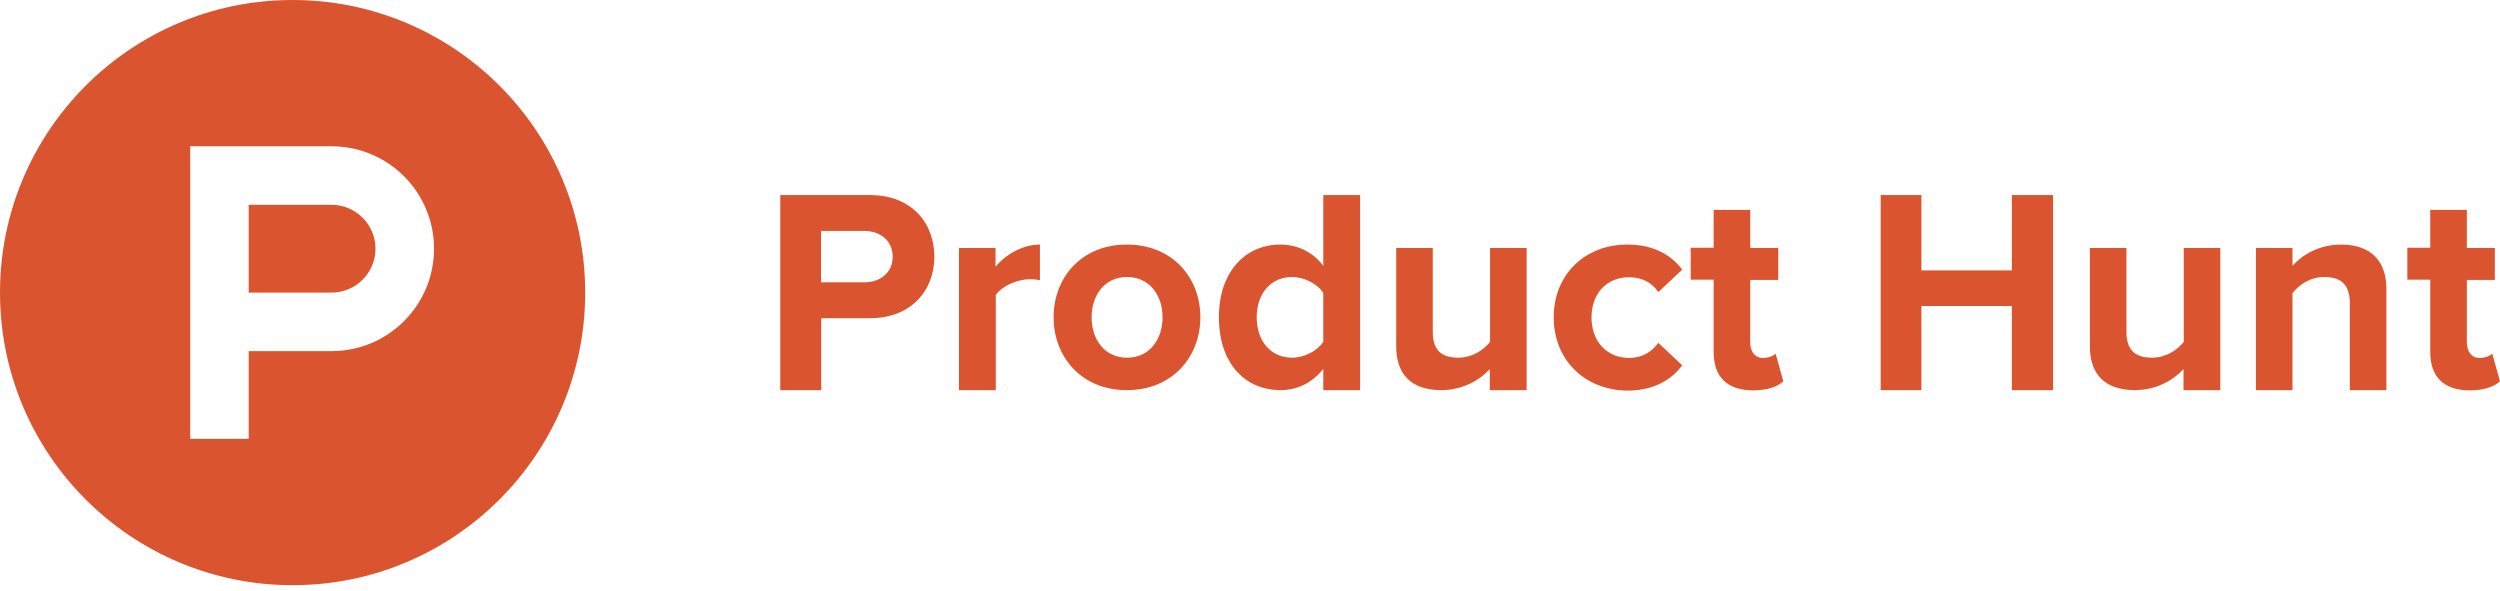 <svg width="110" height="26" viewBox="0 0 110 26" fill="none" xmlns="http://www.w3.org/2000/svg">
<path fill-rule="evenodd" clip-rule="evenodd" d="M25.748 12.874C25.748 19.985 19.985 25.748 12.874 25.748C5.764 25.748 0 19.985 0 12.874C0 5.764 5.764 0 12.874 0C19.985 0 25.748 5.764 25.748 12.874ZM8.368 6.437H14.591C17.08 6.437 19.097 8.454 19.097 10.943C19.097 13.432 17.08 15.449 14.591 15.449H10.943V19.311H8.368V6.437ZM10.943 12.874H14.591C15.653 12.874 16.522 12.005 16.522 10.943C16.522 9.881 15.653 9.012 14.591 9.012H10.943V12.874Z" fill="#DA552F"/>
<path fill-rule="evenodd" clip-rule="evenodd" d="M58.224 17.166V16.232C57.741 16.844 57.087 17.166 56.336 17.166C54.801 17.166 53.632 16.007 53.632 13.958C53.632 11.973 54.78 10.761 56.336 10.761C57.054 10.761 57.741 11.061 58.224 11.694V8.583H59.844V17.166H58.224ZM58.224 15.041V12.885C57.956 12.477 57.376 12.188 56.85 12.188C55.928 12.188 55.295 12.906 55.295 13.958C55.295 15.02 55.928 15.739 56.85 15.739C57.376 15.739 57.956 15.449 58.224 15.041ZM34.332 17.166V8.583H38.28C40.115 8.583 41.112 9.817 41.112 11.297C41.112 12.767 40.104 14.001 38.28 14.001H36.134V17.166H34.332ZM39.278 11.297C39.278 10.589 38.731 10.16 38.023 10.16H36.124V12.424H38.023C38.731 12.424 39.278 11.994 39.278 11.297ZM42.195 17.166V10.911H43.804V11.737C44.244 11.201 44.995 10.761 45.757 10.761V12.327C45.639 12.306 45.499 12.284 45.317 12.284C44.781 12.284 44.073 12.585 43.815 12.982V17.166H42.195ZM49.576 10.761C47.57 10.761 46.358 12.231 46.358 13.958C46.358 15.685 47.57 17.166 49.576 17.166C51.604 17.166 52.816 15.685 52.816 13.958C52.816 12.231 51.604 10.761 49.576 10.761ZM49.587 12.188C50.596 12.188 51.153 13.014 51.153 13.958C51.153 14.913 50.596 15.739 49.587 15.739C48.589 15.739 48.031 14.924 48.031 13.958C48.031 13.014 48.589 12.188 49.587 12.188ZM65.552 16.242V17.165H67.172V10.911H65.563V15.041C65.284 15.395 64.791 15.738 64.168 15.738C63.482 15.738 63.042 15.459 63.042 14.612V10.911H61.433V15.245C61.433 16.436 62.066 17.165 63.407 17.165C64.404 17.165 65.134 16.693 65.552 16.242ZM68.363 13.958C68.363 12.091 69.725 10.761 71.603 10.761C72.858 10.761 73.609 11.308 74.017 11.866L72.966 12.853C72.676 12.424 72.236 12.199 71.678 12.199C70.702 12.199 70.026 12.907 70.026 13.969C70.026 15.031 70.713 15.75 71.678 15.75C72.236 15.75 72.676 15.492 72.966 15.085L74.017 16.072C73.609 16.63 72.858 17.187 71.603 17.187C69.725 17.166 68.363 15.835 68.363 13.958ZM75.4 12.306V15.481C75.4 16.586 75.99 17.166 77.127 17.177C77.803 17.177 78.232 16.994 78.468 16.779L78.125 15.556C78.039 15.664 77.803 15.75 77.567 15.75C77.213 15.75 77.009 15.46 77.009 15.063V12.316H78.243V10.911H77.009V9.237H75.4V10.9H74.391V12.306H75.4ZM88.522 17.166V13.464H84.542V17.166H82.75V8.583H84.542V11.898H88.522V8.583H90.335V17.166H88.522ZM96.074 16.242V17.165H97.694V10.911H96.085V15.041C95.806 15.395 95.313 15.738 94.69 15.738C94.004 15.738 93.564 15.459 93.564 14.612V10.911H91.955V15.245C91.955 16.436 92.588 17.165 93.929 17.165C94.926 17.165 95.656 16.693 96.074 16.242ZM103.392 17.166V13.325C103.392 12.477 102.952 12.188 102.265 12.188C101.632 12.188 101.149 12.542 100.87 12.896V17.166H99.261V10.911H100.87V11.694C101.267 11.244 102.018 10.761 103.005 10.761C104.357 10.761 105.001 11.523 105.001 12.703V17.166H103.392ZM106.931 12.306V15.481C106.931 16.586 107.521 17.166 108.659 17.177C109.335 17.177 109.764 16.994 110 16.779L109.656 15.556C109.571 15.664 109.335 15.75 109.099 15.75C108.745 15.75 108.541 15.46 108.541 15.063V12.316H109.774V10.911H108.541V9.237H106.931V10.9H105.923V12.306H106.931Z" fill="#DA552F"/>
</svg>
